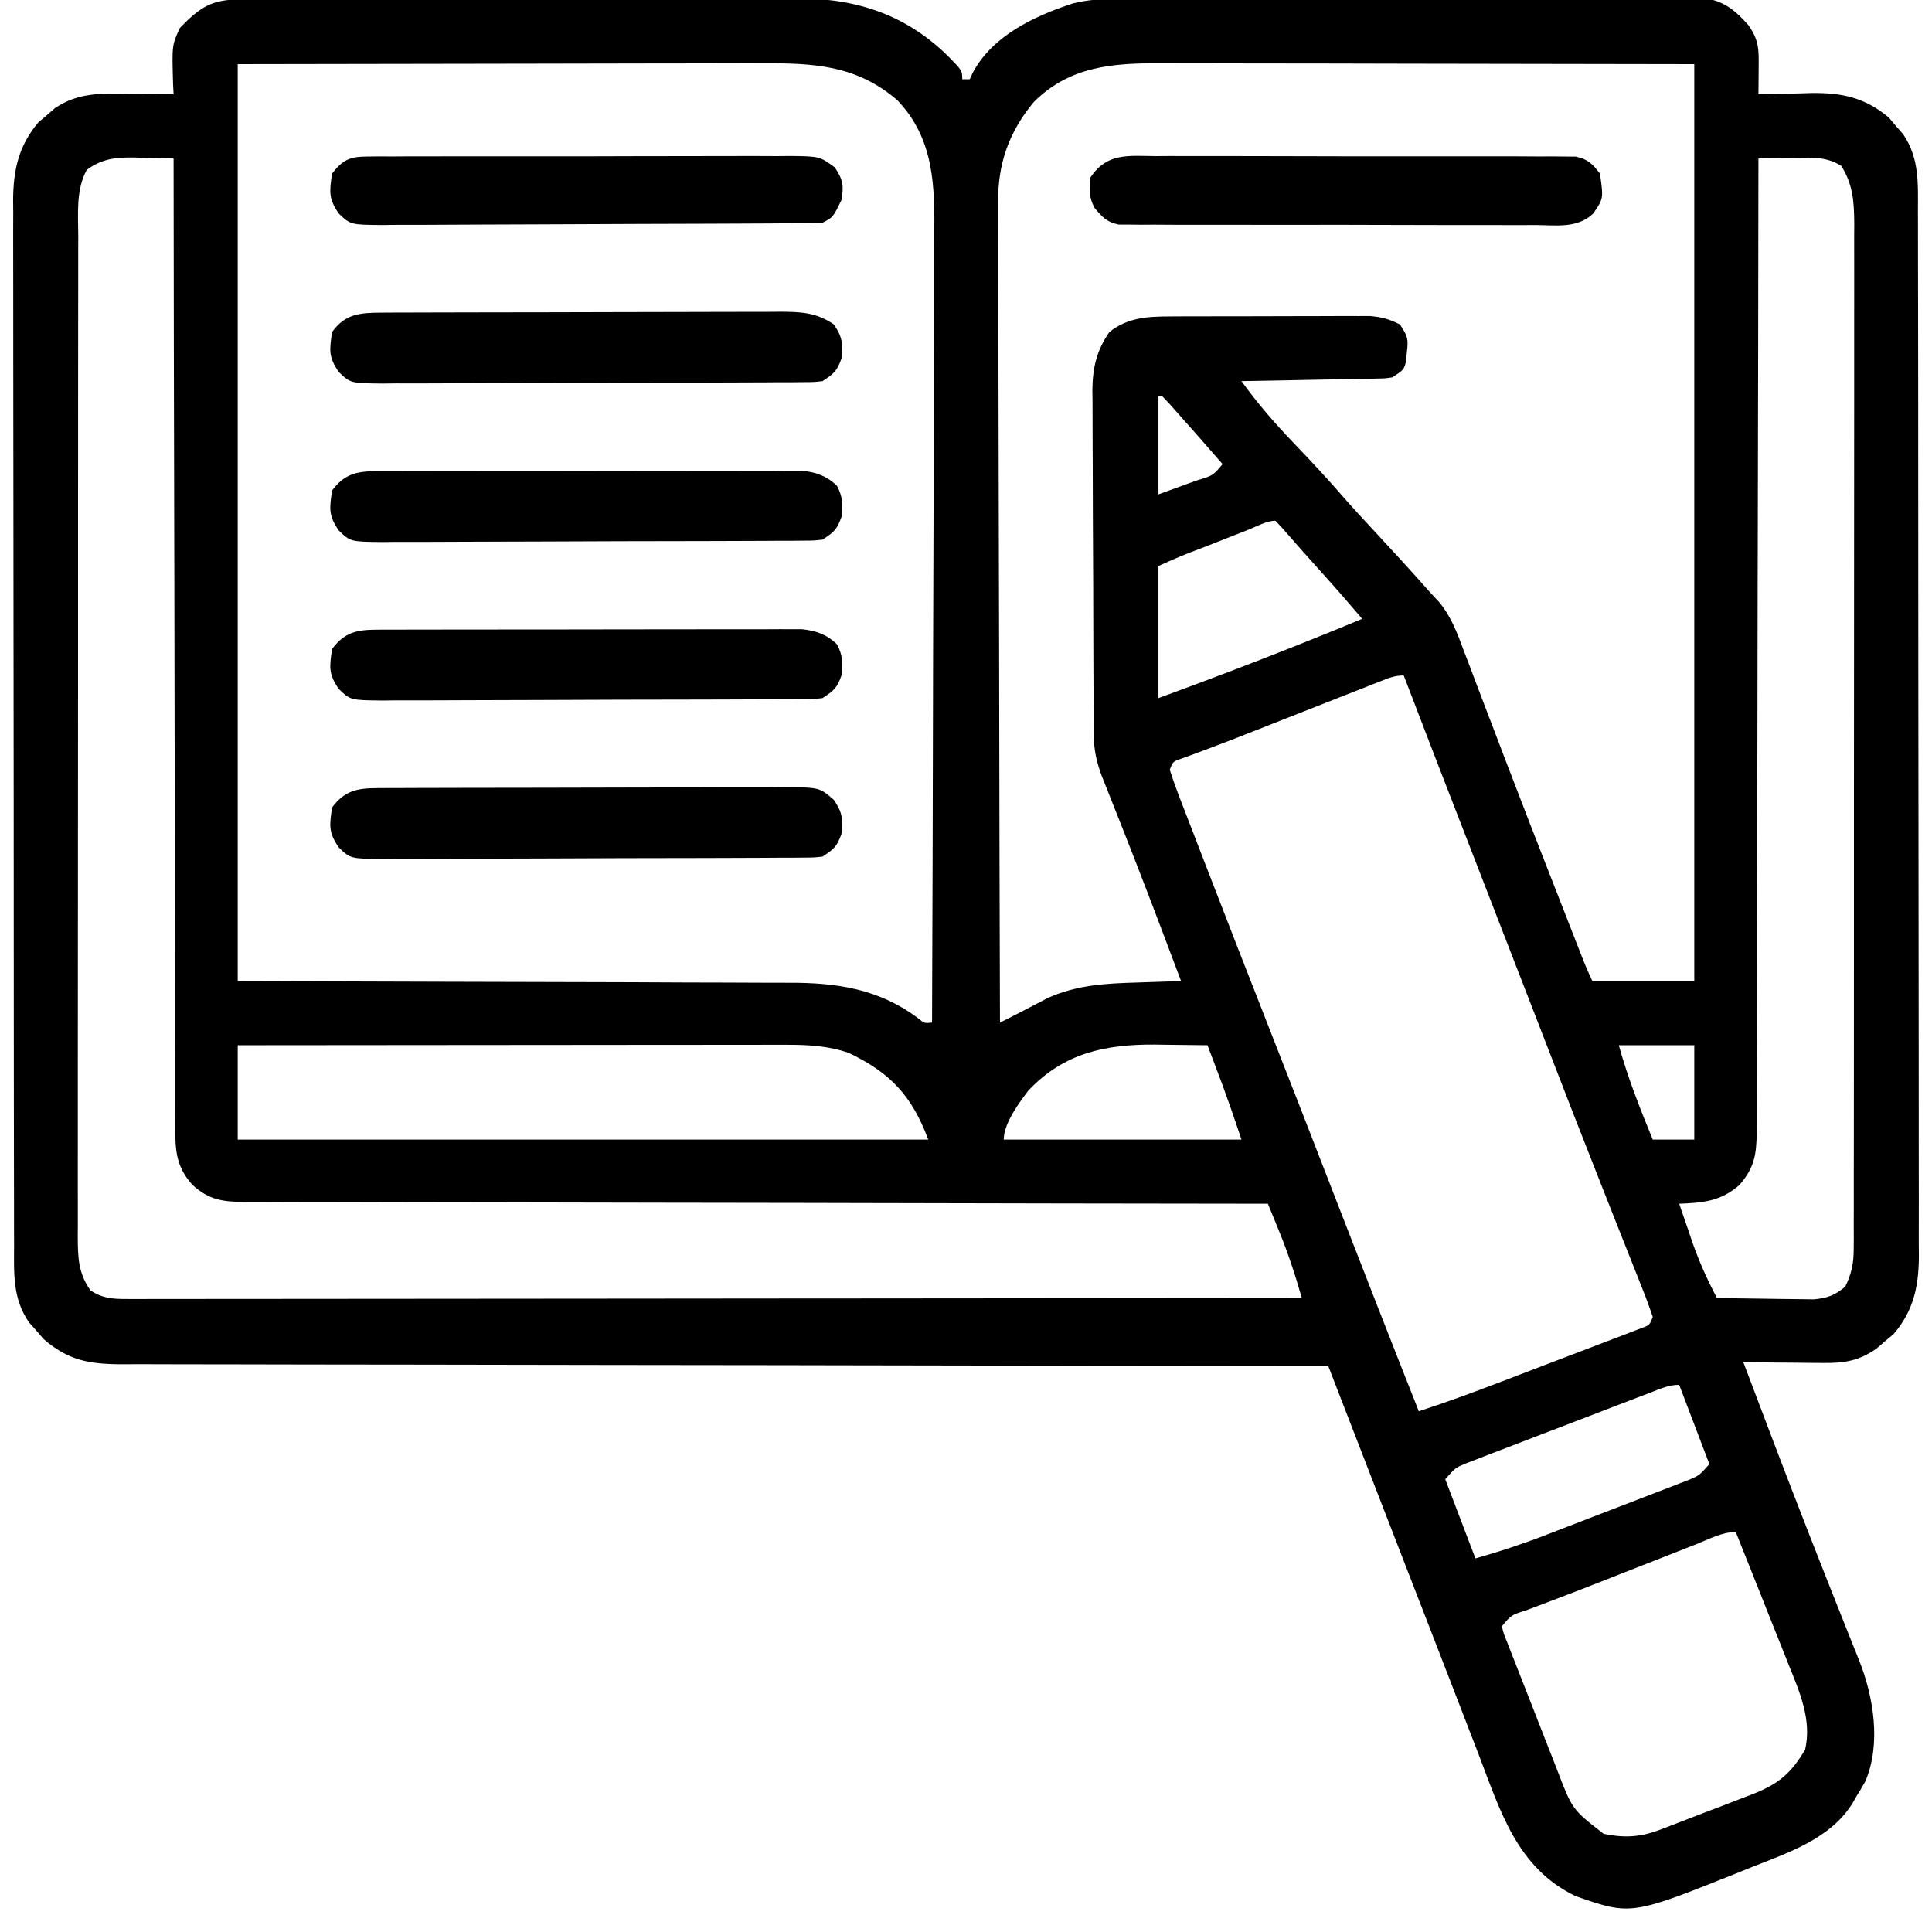 <svg xmlns="http://www.w3.org/2000/svg" width="160" height="160" viewBox="0 0 160 160" fill="none"><g clip-path="url(#clip0_93_40)"><path d="M19.844 -0.046C20.16 -0.048 20.16 -0.048 20.483 -0.049C21.194 -0.053 21.904 -0.054 22.615 -0.055C23.123 -0.057 23.631 -0.059 24.139 -0.062C25.812 -0.068 27.485 -0.071 29.158 -0.074C29.734 -0.076 30.311 -0.077 30.887 -0.078C33.596 -0.084 36.306 -0.089 39.015 -0.091C42.138 -0.094 45.261 -0.103 48.385 -0.115C50.801 -0.125 53.217 -0.129 55.633 -0.13C57.074 -0.131 58.516 -0.134 59.958 -0.142C61.317 -0.149 62.676 -0.15 64.035 -0.147C64.531 -0.147 65.027 -0.149 65.524 -0.153C70.591 -0.195 74.769 1.006 78.477 4.609C79.688 5.841 79.688 5.841 79.688 6.562C79.894 6.562 80.1 6.562 80.313 6.562C80.395 6.381 80.477 6.199 80.562 6.012C82.214 2.938 85.652 1.334 88.835 0.289C90.016 -0.004 91.017 -0.08 92.232 -0.084C92.552 -0.086 92.552 -0.086 92.879 -0.088C93.589 -0.092 94.299 -0.091 95.009 -0.091C95.521 -0.093 96.032 -0.095 96.544 -0.097C97.929 -0.103 99.314 -0.104 100.698 -0.105C101.564 -0.105 102.43 -0.106 103.295 -0.108C106.317 -0.114 109.338 -0.116 112.359 -0.116C115.174 -0.115 117.989 -0.122 120.804 -0.132C123.222 -0.14 125.641 -0.143 128.06 -0.143C129.504 -0.143 130.948 -0.145 132.391 -0.151C133.749 -0.157 135.106 -0.157 136.463 -0.153C136.96 -0.152 137.458 -0.154 137.956 -0.157C138.636 -0.162 139.316 -0.159 139.996 -0.155C140.376 -0.155 140.756 -0.155 141.148 -0.156C142.764 0.086 143.724 0.865 144.785 2.07C145.688 3.34 145.659 4.104 145.645 5.664C145.642 6.064 145.639 6.465 145.636 6.877C145.631 7.34 145.631 7.34 145.625 7.812C145.828 7.806 146.031 7.799 146.24 7.793C147.175 7.766 148.109 7.75 149.043 7.734C149.362 7.724 149.682 7.713 150.011 7.703C152.549 7.67 154.454 8.079 156.425 9.734C156.619 9.963 156.812 10.193 157.012 10.43C157.211 10.658 157.411 10.886 157.616 11.121C158.962 13.115 158.84 15.174 158.834 17.492C158.835 17.872 158.837 18.252 158.838 18.643C158.841 19.695 158.842 20.747 158.841 21.799C158.841 22.935 158.844 24.071 158.847 25.206C158.853 27.43 158.854 29.654 158.855 31.878C158.855 33.687 158.856 35.495 158.858 37.303C158.864 42.431 158.867 47.559 158.866 52.687C158.866 52.963 158.866 53.239 158.866 53.524C158.866 53.801 158.866 54.078 158.866 54.363C158.866 58.847 158.872 63.331 158.88 67.815C158.889 72.421 158.894 77.027 158.893 81.633C158.893 84.218 158.895 86.803 158.901 89.389C158.907 91.59 158.909 93.791 158.904 95.992C158.902 97.114 158.902 98.237 158.908 99.359C158.913 100.578 158.91 101.796 158.905 103.014C158.908 103.367 158.911 103.72 158.914 104.083C158.893 106.577 158.464 108.558 156.818 110.487C156.585 110.681 156.353 110.875 156.113 111.074C155.882 111.274 155.65 111.473 155.412 111.678C153.979 112.686 152.797 112.889 151.059 112.874C150.669 112.872 150.279 112.869 149.878 112.867C149.473 112.862 149.069 112.857 148.653 112.852C148.242 112.849 147.832 112.846 147.409 112.843C146.398 112.836 145.387 112.825 144.375 112.812C145.096 114.721 145.819 116.628 146.543 118.535C146.653 118.825 146.763 119.114 146.876 119.412C148.878 124.678 150.935 129.92 153.024 135.152C153.134 135.426 153.243 135.701 153.356 135.983C153.56 136.496 153.764 137.008 153.97 137.52C155.168 140.529 155.803 144.445 154.473 147.539C154.245 147.95 154.004 148.355 153.75 148.75C153.641 148.944 153.531 149.138 153.418 149.337C151.618 152.232 148.243 153.378 145.215 154.57C144.857 154.715 144.498 154.86 144.129 155.01C135.086 158.633 135.086 158.633 130.488 157.031C125.635 154.702 124.252 149.987 122.461 145.312C122.244 144.75 122.027 144.188 121.809 143.626C121.344 142.424 120.881 141.222 120.418 140.02C119.673 138.084 118.923 136.15 118.172 134.216C117.914 133.553 117.657 132.89 117.399 132.227C117.272 131.901 117.146 131.575 117.016 131.239C115.268 126.737 113.526 122.232 111.782 117.728C111.608 117.279 111.434 116.83 111.26 116.381C110.84 115.296 110.42 114.21 110 113.125C109.783 113.125 109.566 113.125 109.342 113.124C96.466 113.113 83.591 113.096 70.715 113.069C69.169 113.066 67.624 113.063 66.078 113.06C65.616 113.059 65.616 113.059 65.145 113.058C60.162 113.049 55.178 113.043 50.194 113.04C45.081 113.036 39.968 113.027 34.854 113.014C31.699 113.006 28.544 113.002 25.388 113.003C23.225 113.003 21.061 112.998 18.898 112.99C17.649 112.985 16.401 112.983 15.153 112.986C14.009 112.988 12.866 112.985 11.722 112.977C11.114 112.975 10.505 112.978 9.897 112.982C7.313 112.957 5.602 112.634 3.606 110.891C3.409 110.661 3.211 110.432 3.008 110.195C2.806 109.967 2.604 109.739 2.395 109.504C1.029 107.522 1.16 105.449 1.167 103.133C1.165 102.753 1.164 102.373 1.162 101.982C1.159 100.93 1.159 99.878 1.159 98.826C1.159 97.69 1.156 96.554 1.153 95.419C1.148 93.195 1.146 90.971 1.146 88.746C1.145 86.938 1.144 85.13 1.142 83.322C1.137 78.194 1.134 73.066 1.134 67.938C1.134 67.662 1.134 67.385 1.134 67.101C1.134 66.824 1.134 66.547 1.134 66.262C1.135 61.778 1.129 57.294 1.12 52.81C1.111 48.204 1.107 43.598 1.107 38.992C1.107 36.407 1.106 33.822 1.099 31.236C1.093 29.035 1.092 26.834 1.096 24.633C1.098 23.511 1.098 22.388 1.093 21.266C1.087 20.047 1.091 18.829 1.096 17.611C1.091 17.082 1.091 17.082 1.086 16.542C1.108 14.047 1.543 12.078 3.172 10.138C3.401 9.944 3.631 9.75 3.867 9.551C4.095 9.351 4.323 9.152 4.558 8.947C6.559 7.597 8.573 7.736 10.899 7.773C11.233 7.776 11.567 7.779 11.912 7.782C12.733 7.789 13.554 7.8 14.375 7.812C14.361 7.518 14.346 7.224 14.331 6.921C14.239 3.731 14.239 3.731 14.902 2.305C16.548 0.615 17.494 -0.038 19.844 -0.046ZM19.688 5.312C19.688 30.372 19.688 55.431 19.688 81.25C35.96 81.303 35.96 81.303 52.232 81.343C55.387 81.357 55.387 81.357 56.867 81.365C57.895 81.371 58.923 81.373 59.951 81.372C61.266 81.372 62.582 81.378 63.897 81.388C64.377 81.391 64.858 81.391 65.338 81.389C69.301 81.376 72.79 81.893 76.029 84.321C76.541 84.746 76.541 84.746 77.188 84.688C77.223 75.714 77.251 66.741 77.267 57.768C77.269 56.707 77.272 55.647 77.273 54.586C77.274 54.374 77.274 54.163 77.275 53.946C77.282 50.532 77.294 47.119 77.308 43.705C77.323 40.199 77.331 36.693 77.335 33.187C77.337 31.22 77.341 29.252 77.353 27.284C77.364 25.43 77.367 23.576 77.364 21.722C77.365 21.043 77.368 20.364 77.374 19.686C77.409 15.47 77.413 11.545 74.309 8.29C70.898 5.377 67.385 5.219 63.076 5.242C62.593 5.242 62.111 5.242 61.629 5.241C60.345 5.241 59.06 5.245 57.776 5.249C56.568 5.253 55.36 5.253 54.153 5.253C50.626 5.257 47.1 5.265 43.574 5.273C35.692 5.286 27.809 5.299 19.688 5.312ZM85.611 8.451C83.538 10.953 82.618 13.589 82.662 16.819C82.661 17.111 82.66 17.404 82.659 17.705C82.657 18.675 82.664 19.646 82.671 20.617C82.671 21.316 82.671 22.015 82.67 22.715C82.67 24.607 82.677 26.499 82.686 28.391C82.694 30.371 82.695 32.351 82.696 34.331C82.699 37.652 82.707 40.973 82.718 44.294C82.73 47.713 82.739 51.132 82.744 54.551C82.744 54.762 82.745 54.974 82.745 55.191C82.747 56.25 82.748 57.309 82.75 58.368C82.763 67.141 82.785 75.914 82.813 84.688C83.518 84.336 84.219 83.98 84.917 83.613C85.228 83.452 85.539 83.291 85.86 83.125C86.167 82.964 86.475 82.803 86.792 82.637C89.247 81.556 91.57 81.443 94.219 81.367C94.565 81.355 94.912 81.343 95.269 81.331C96.117 81.301 96.965 81.275 97.813 81.25C97.312 79.921 96.811 78.593 96.309 77.266C96.233 77.065 96.157 76.864 96.079 76.657C94.755 73.159 93.397 69.675 92.013 66.2C91.877 65.855 91.74 65.51 91.599 65.155C91.479 64.853 91.358 64.55 91.234 64.239C90.804 63.077 90.586 62.072 90.579 60.832C90.577 60.563 90.575 60.294 90.572 60.017C90.572 59.724 90.571 59.432 90.57 59.13C90.568 58.82 90.566 58.51 90.564 58.191C90.558 57.165 90.554 56.139 90.551 55.112C90.549 54.761 90.548 54.411 90.547 54.049C90.54 52.192 90.536 50.335 90.533 48.478C90.529 46.562 90.519 44.647 90.506 42.731C90.498 41.256 90.496 39.781 90.494 38.306C90.493 37.599 90.489 36.893 90.484 36.187C90.476 35.197 90.476 34.208 90.478 33.219C90.474 32.929 90.47 32.639 90.466 32.34C90.481 30.482 90.802 29.044 91.875 27.5C93.406 26.283 95.031 26.211 96.931 26.205C97.314 26.203 97.697 26.201 98.091 26.198C98.502 26.198 98.913 26.198 99.336 26.198C99.764 26.197 100.193 26.195 100.621 26.194C101.518 26.192 102.414 26.192 103.31 26.192C104.457 26.192 105.603 26.188 106.749 26.183C107.633 26.179 108.518 26.178 109.402 26.178C110.029 26.178 110.657 26.175 111.284 26.171C111.858 26.173 111.858 26.173 112.444 26.174C112.78 26.174 113.116 26.173 113.462 26.173C114.421 26.254 115.086 26.429 115.938 26.875C116.619 27.897 116.636 28.082 116.504 29.238C116.48 29.484 116.457 29.729 116.432 29.982C116.25 30.625 116.25 30.625 115.313 31.25C114.725 31.337 114.725 31.337 114.059 31.35C113.809 31.356 113.558 31.362 113.301 31.368C113.032 31.372 112.763 31.376 112.487 31.379C112.211 31.385 111.935 31.392 111.65 31.398C110.768 31.416 109.886 31.431 109.004 31.445C108.406 31.457 107.808 31.469 107.21 31.482C105.744 31.512 104.279 31.538 102.813 31.562C104.144 33.413 105.588 35.077 107.168 36.719C108.6 38.215 110.006 39.722 111.362 41.288C112.128 42.164 112.918 43.016 113.711 43.867C115.302 45.585 116.892 47.303 118.438 49.062C118.683 49.324 118.928 49.586 119.18 49.856C120.202 51.091 120.7 52.476 121.254 53.965C121.426 54.413 121.426 54.413 121.601 54.87C121.975 55.849 122.345 56.831 122.715 57.812C122.975 58.494 123.235 59.175 123.496 59.855C123.9 60.911 124.303 61.967 124.705 63.024C126.026 66.491 127.374 69.947 128.728 73.402C129.098 74.346 129.467 75.29 129.836 76.235C130.061 76.809 130.286 77.383 130.51 77.958C130.613 78.22 130.716 78.483 130.821 78.754C131.311 80.018 131.311 80.018 131.875 81.25C134.66 81.25 137.444 81.25 140.313 81.25C140.313 56.191 140.313 31.131 140.313 5.312C128.489 5.293 128.489 5.293 116.426 5.273C113.939 5.268 111.452 5.262 108.89 5.256C106.656 5.254 106.656 5.254 104.423 5.253C103.43 5.252 102.437 5.25 101.443 5.247C100.175 5.242 98.906 5.241 97.637 5.242C97.172 5.242 96.708 5.24 96.244 5.238C92.207 5.218 88.616 5.451 85.611 8.451ZM7.188 14.062C6.276 15.72 6.475 17.688 6.481 19.532C6.48 19.895 6.479 20.259 6.478 20.634C6.475 21.642 6.475 22.65 6.476 23.657C6.477 24.745 6.474 25.833 6.472 26.92C6.468 29.05 6.467 31.18 6.468 33.309C6.469 35.041 6.468 36.771 6.467 38.502C6.467 38.749 6.467 38.995 6.466 39.249C6.466 39.749 6.466 40.25 6.465 40.751C6.462 45.444 6.462 50.137 6.464 54.83C6.466 59.124 6.462 63.418 6.457 67.711C6.45 72.121 6.448 76.53 6.449 80.939C6.45 83.414 6.449 85.89 6.444 88.365C6.441 90.472 6.44 92.579 6.444 94.686C6.446 95.761 6.446 96.835 6.443 97.91C6.439 99.076 6.442 100.241 6.446 101.406C6.443 101.746 6.441 102.086 6.439 102.436C6.451 104.128 6.477 105.449 7.5 106.875C8.493 107.513 9.284 107.578 10.451 107.577C10.973 107.579 10.973 107.579 11.504 107.581C12.077 107.578 12.077 107.578 12.661 107.575C13.067 107.576 13.473 107.576 13.89 107.577C15.017 107.578 16.144 107.576 17.27 107.573C18.485 107.57 19.7 107.571 20.914 107.571C23.019 107.572 25.124 107.57 27.228 107.566C30.271 107.561 33.315 107.559 36.358 107.559C41.295 107.557 46.232 107.553 51.169 107.547C55.965 107.541 60.761 107.537 65.557 107.534C65.853 107.534 66.148 107.534 66.453 107.534C67.936 107.533 69.418 107.532 70.901 107.531C83.205 107.525 95.509 107.514 107.813 107.5C107.26 105.568 106.646 103.693 105.879 101.836C105.794 101.626 105.709 101.417 105.621 101.201C105.415 100.696 105.208 100.192 105 99.688C104.816 99.687 104.633 99.687 104.443 99.687C93.554 99.676 82.664 99.658 71.774 99.632C70.467 99.629 69.16 99.626 67.853 99.623C67.462 99.622 67.462 99.622 67.064 99.621C62.849 99.611 58.634 99.606 54.419 99.602C50.094 99.598 45.77 99.59 41.445 99.577C38.777 99.569 36.108 99.565 33.439 99.565C31.609 99.565 29.78 99.561 27.95 99.552C26.894 99.548 25.838 99.546 24.782 99.548C23.637 99.55 22.493 99.545 21.348 99.537C20.848 99.541 20.848 99.541 20.337 99.544C18.512 99.523 17.339 99.416 15.938 98.125C14.447 96.487 14.509 94.972 14.525 92.869C14.523 92.528 14.521 92.187 14.518 91.835C14.512 90.692 14.515 89.549 14.517 88.406C14.514 87.587 14.511 86.768 14.507 85.949C14.5 84.185 14.497 82.421 14.498 80.657C14.498 78.107 14.492 75.557 14.484 73.007C14.471 68.869 14.464 64.731 14.46 60.594C14.456 56.575 14.45 52.556 14.44 48.537C14.439 48.289 14.439 48.041 14.438 47.786C14.435 46.543 14.432 45.3 14.429 44.056C14.403 33.746 14.386 23.436 14.375 13.125C13.529 13.1 12.683 13.081 11.836 13.066C11.48 13.055 11.48 13.055 11.116 13.043C9.587 13.023 8.469 13.133 7.188 14.062ZM145.625 13.125C145.625 13.3 145.625 13.475 145.625 13.656C145.613 24.037 145.596 34.417 145.57 44.798C145.566 46.044 145.563 47.291 145.56 48.537C145.56 48.785 145.559 49.033 145.559 49.289C145.549 53.307 145.544 57.325 145.54 61.343C145.536 65.465 145.527 69.588 145.514 73.71C145.507 76.254 145.502 78.798 145.503 81.343C145.503 83.293 145.496 85.243 145.487 87.193C145.485 87.994 145.484 88.794 145.486 89.595C145.488 90.686 145.482 91.777 145.475 92.869C145.479 93.346 145.479 93.346 145.482 93.832C145.46 95.632 145.286 96.708 144.063 98.125C142.512 99.491 141.05 99.609 139.063 99.688C139.347 100.522 139.634 101.355 139.922 102.187C140.041 102.536 140.041 102.536 140.161 102.892C140.721 104.502 141.398 105.989 142.188 107.5C143.45 107.523 144.712 107.54 145.974 107.551C146.403 107.556 146.832 107.563 147.26 107.571C147.879 107.582 148.497 107.587 149.115 107.592C149.487 107.596 149.858 107.601 150.241 107.606C151.372 107.487 151.934 107.28 152.813 106.562C153.339 105.485 153.516 104.616 153.517 103.423C153.52 102.955 153.52 102.955 153.523 102.477C153.521 101.967 153.521 101.967 153.519 101.446C153.52 101.082 153.522 100.719 153.523 100.344C153.525 99.337 153.525 98.329 153.524 97.321C153.523 96.234 153.526 95.147 153.528 94.059C153.532 91.93 153.533 89.8 153.532 87.67C153.532 85.939 153.532 84.208 153.534 82.477C153.534 82.231 153.534 81.984 153.534 81.731C153.534 81.23 153.535 80.73 153.535 80.229C153.539 75.535 153.538 70.842 153.536 66.148C153.534 61.854 153.538 57.561 153.544 53.267C153.55 48.858 153.553 44.449 153.551 40.041C153.551 37.565 153.552 35.09 153.556 32.615C153.56 30.508 153.56 28.401 153.556 26.293C153.554 25.218 153.554 24.143 153.558 23.069C153.561 21.903 153.559 20.737 153.555 19.571C153.558 19.062 153.558 19.062 153.562 18.544C153.549 16.722 153.47 15.321 152.5 13.75C151.209 12.886 149.685 13.053 148.184 13.086C147.937 13.089 147.691 13.092 147.437 13.095C146.833 13.102 146.229 13.113 145.625 13.125ZM95.938 32.812C95.938 35.494 95.938 38.175 95.938 40.938C97.165 40.493 97.165 40.493 98.418 40.039C98.676 39.947 98.934 39.855 99.201 39.76C100.452 39.383 100.452 39.383 101.25 38.438C100.022 37.024 98.785 35.618 97.539 34.219C97.302 33.951 97.064 33.684 96.819 33.408C96.631 33.212 96.444 33.015 96.25 32.812C96.147 32.812 96.044 32.812 95.938 32.812ZM103.39 43.866C103.198 43.941 103.006 44.017 102.807 44.095C102.4 44.255 101.992 44.416 101.585 44.577C100.961 44.823 100.337 45.068 99.713 45.313C97.801 46.039 97.801 46.039 95.938 46.875C95.938 50.484 95.938 54.094 95.938 57.812C101.618 55.739 107.228 53.568 112.813 51.25C111.747 49.999 110.674 48.757 109.571 47.539C108.402 46.247 107.249 44.943 106.104 43.63C105.946 43.464 105.788 43.297 105.625 43.125C104.891 43.125 104.052 43.606 103.39 43.866ZM114.299 56.429C114.024 56.537 113.75 56.644 113.467 56.755C113.019 56.932 113.019 56.932 112.562 57.113C112.254 57.234 111.945 57.355 111.627 57.48C110.635 57.87 109.644 58.261 108.653 58.652C107.675 59.037 106.698 59.421 105.721 59.805C105.09 60.053 104.46 60.301 103.83 60.55C102.521 61.067 101.212 61.581 99.892 62.071C99.524 62.208 99.155 62.345 98.776 62.487C98.469 62.598 98.163 62.71 97.847 62.825C97.136 63.065 97.136 63.065 96.875 63.75C97.139 64.576 97.425 65.37 97.741 66.177C97.837 66.428 97.933 66.679 98.032 66.938C98.353 67.777 98.679 68.615 99.004 69.453C99.233 70.047 99.461 70.64 99.689 71.234C101.551 76.069 103.439 80.894 105.332 85.718C107.089 90.194 108.831 94.676 110.567 99.16C112.856 105.074 115.165 110.979 117.5 116.875C119.737 116.149 121.934 115.34 124.131 114.501C124.487 114.365 124.843 114.229 125.21 114.089C125.957 113.803 126.704 113.517 127.45 113.231C128.598 112.791 129.747 112.355 130.896 111.918C131.623 111.64 132.35 111.361 133.076 111.083C133.421 110.952 133.766 110.822 134.122 110.687C134.438 110.565 134.754 110.443 135.08 110.317C135.36 110.21 135.639 110.104 135.927 109.994C136.615 109.742 136.615 109.742 136.875 109.062C136.57 108.157 136.241 107.281 135.884 106.395C135.775 106.119 135.666 105.843 135.554 105.558C135.315 104.955 135.075 104.351 134.835 103.749C134.315 102.447 133.801 101.144 133.286 99.84C133.016 99.156 132.745 98.471 132.475 97.787C131.066 94.228 129.682 90.66 128.301 87.09C128.055 86.455 127.809 85.819 127.563 85.184C127.191 84.224 126.819 83.263 126.447 82.302C125.541 79.965 124.635 77.628 123.728 75.29C118.669 62.251 118.669 62.251 116.25 55.938C115.491 55.938 115.006 56.151 114.299 56.429ZM19.688 86.562C19.688 89.141 19.688 91.719 19.688 94.375C38.56 94.375 57.431 94.375 76.875 94.375C75.526 90.776 73.769 88.86 70.31 87.206C68.615 86.606 66.907 86.523 65.121 86.525C64.719 86.525 64.316 86.524 63.901 86.524C63.46 86.525 63.02 86.526 62.579 86.527C62.111 86.527 61.642 86.527 61.174 86.527C59.907 86.527 58.641 86.529 57.374 86.531C56.049 86.533 54.723 86.533 53.398 86.533C50.89 86.534 48.382 86.537 45.874 86.54C43.019 86.543 40.163 86.545 37.307 86.547C31.434 86.55 25.561 86.556 19.688 86.562ZM85.18 90.299C84.396 91.316 83.125 93.039 83.125 94.375C89.622 94.375 96.119 94.375 102.813 94.375C102.197 92.529 101.569 90.704 100.879 88.887C100.794 88.661 100.709 88.435 100.621 88.203C100.414 87.656 100.207 87.109 100 86.562C98.867 86.544 97.735 86.533 96.602 86.523C96.285 86.518 95.969 86.513 95.642 86.508C91.521 86.481 88.098 87.217 85.18 90.299ZM134.063 86.562C134.808 89.253 135.813 91.798 136.875 94.375C138.01 94.375 139.144 94.375 140.313 94.375C140.313 91.797 140.313 89.219 140.313 86.562C138.25 86.562 136.188 86.562 134.063 86.562ZM136.746 115.304C136.393 115.438 136.039 115.573 135.675 115.712C135.1 115.933 135.1 115.933 134.513 116.158C134.117 116.31 133.721 116.462 133.324 116.614C132.493 116.933 131.662 117.253 130.832 117.573C129.768 117.983 128.703 118.39 127.637 118.796C126.818 119.109 126 119.424 125.182 119.74C124.599 119.964 124.015 120.186 123.431 120.408C123.077 120.546 122.722 120.683 122.357 120.825C121.888 121.005 121.888 121.005 121.41 121.189C120.528 121.555 120.528 121.555 119.688 122.5C120.513 124.666 121.338 126.831 122.188 129.062C124.653 128.334 124.653 128.334 127.058 127.488C127.513 127.315 127.513 127.315 127.977 127.138C128.293 127.015 128.609 126.893 128.935 126.768C129.268 126.639 129.601 126.511 129.944 126.379C130.643 126.11 131.341 125.84 132.039 125.569C133.109 125.155 134.181 124.745 135.252 124.335C135.933 124.072 136.613 123.808 137.294 123.545C137.614 123.423 137.935 123.301 138.265 123.175C138.561 123.059 138.857 122.943 139.163 122.824C139.423 122.724 139.684 122.623 139.952 122.519C140.735 122.178 140.735 122.178 141.563 121.25C140.738 119.084 139.913 116.919 139.063 114.687C138.197 114.687 137.556 114.994 136.746 115.304ZM140.459 127.892C140.054 128.051 140.054 128.051 139.641 128.212C138.77 128.553 137.901 128.896 137.031 129.238C136.183 129.571 135.334 129.904 134.485 130.237C133.924 130.457 133.363 130.678 132.803 130.899C131.421 131.443 130.038 131.981 128.649 132.506C128.388 132.605 128.126 132.705 127.857 132.807C127.363 132.995 126.869 133.18 126.373 133.364C125.151 133.751 125.151 133.751 124.375 134.687C124.54 135.328 124.54 135.328 124.836 136.048C124.945 136.33 125.053 136.612 125.165 136.902C125.286 137.207 125.407 137.513 125.531 137.827C125.654 138.141 125.776 138.455 125.902 138.778C126.162 139.443 126.424 140.109 126.686 140.773C127.086 141.787 127.481 142.803 127.876 143.818C128.129 144.465 128.383 145.111 128.637 145.757C128.754 146.06 128.872 146.362 128.993 146.674C130.212 149.854 130.212 149.854 132.813 151.875C134.665 152.237 135.928 152.143 137.696 151.445C137.917 151.362 138.139 151.278 138.367 151.192C138.854 151.006 139.34 150.818 139.825 150.627C140.695 150.285 141.57 149.956 142.444 149.626C143.062 149.387 143.68 149.147 144.297 148.906C144.591 148.795 144.885 148.684 145.188 148.57C147.301 147.723 148.322 146.871 149.492 144.902C150.066 142.436 149.025 140.081 148.114 137.831C147.99 137.516 147.865 137.201 147.737 136.876C147.342 135.878 146.943 134.882 146.543 133.887C146.273 133.207 146.004 132.527 145.734 131.848C145.077 130.189 144.415 128.531 143.75 126.875C142.598 126.875 141.522 127.472 140.459 127.892Z" fill="black"></path><path d="M31.225 65.269C31.543 65.267 31.86 65.265 32.187 65.263C32.708 65.263 32.708 65.263 33.24 65.262C33.79 65.26 33.79 65.26 34.351 65.257C35.356 65.254 36.361 65.251 37.367 65.25C37.995 65.249 38.623 65.248 39.251 65.246C41.218 65.242 43.184 65.239 45.15 65.238C47.418 65.236 49.687 65.231 51.956 65.222C53.71 65.215 55.464 65.212 57.218 65.212C58.266 65.211 59.313 65.209 60.361 65.204C61.529 65.198 62.698 65.199 63.867 65.201C64.213 65.198 64.56 65.195 64.917 65.192C67.876 65.209 67.876 65.209 69.063 66.25C69.789 67.34 69.792 67.782 69.688 69.062C69.311 70.107 69.088 70.296 68.125 70.938C67.404 71.019 67.404 71.019 66.54 71.023C66.048 71.028 66.048 71.028 65.547 71.033C65.008 71.033 65.008 71.033 64.458 71.033C64.079 71.036 63.7 71.038 63.31 71.041C62.272 71.047 61.233 71.051 60.194 71.052C59.545 71.053 58.895 71.055 58.246 71.058C55.981 71.065 53.716 71.069 51.451 71.07C49.34 71.072 47.23 71.081 45.119 71.094C43.306 71.105 41.493 71.11 39.681 71.11C38.598 71.11 37.516 71.113 36.434 71.122C35.226 71.132 34.019 71.129 32.811 71.125C32.274 71.132 32.274 71.132 31.726 71.139C29.028 71.114 29.028 71.114 28.059 70.186C27.193 68.93 27.286 68.375 27.5 66.875C28.534 65.485 29.561 65.274 31.225 65.269Z" fill="black"></path><path d="M31.214 52.146C31.528 52.144 31.843 52.143 32.167 52.142C32.684 52.142 32.684 52.142 33.212 52.142C33.757 52.141 33.757 52.141 34.313 52.139C35.518 52.136 36.723 52.135 37.927 52.135C38.552 52.134 39.176 52.133 39.801 52.133C41.766 52.13 43.73 52.129 45.694 52.13C47.72 52.13 49.745 52.126 51.771 52.121C53.511 52.117 55.25 52.116 56.99 52.116C58.029 52.116 59.068 52.115 60.106 52.112C61.265 52.109 62.424 52.11 63.583 52.111C64.098 52.109 64.098 52.109 64.624 52.106C65.098 52.108 65.098 52.108 65.582 52.11C65.856 52.11 66.13 52.11 66.412 52.11C67.584 52.227 68.466 52.538 69.317 53.359C69.805 54.284 69.795 54.904 69.688 55.937C69.311 56.982 69.088 57.171 68.125 57.812C67.404 57.894 67.404 57.894 66.54 57.898C66.048 57.903 66.048 57.903 65.547 57.908C65.008 57.908 65.008 57.908 64.458 57.908C64.079 57.911 63.7 57.913 63.31 57.916C62.272 57.922 61.233 57.926 60.194 57.927C59.545 57.928 58.895 57.93 58.246 57.933C55.981 57.94 53.716 57.944 51.451 57.945C49.34 57.947 47.23 57.956 45.119 57.969C43.306 57.98 41.493 57.985 39.681 57.985C38.598 57.985 37.516 57.988 36.434 57.997C35.226 58.006 34.019 58.004 32.811 58C32.274 58.007 32.274 58.007 31.726 58.014C29.028 57.989 29.028 57.989 28.059 57.06C27.193 55.805 27.286 55.25 27.5 53.75C28.53 52.364 29.553 52.149 31.214 52.146Z" fill="black"></path><path d="M31.214 39.021C31.528 39.019 31.843 39.018 32.167 39.017C32.684 39.017 32.684 39.017 33.212 39.017C33.757 39.016 33.757 39.016 34.313 39.014C35.518 39.011 36.723 39.01 37.927 39.01C38.552 39.009 39.176 39.008 39.801 39.008C41.766 39.005 43.73 39.004 45.694 39.005C47.72 39.005 49.745 39.001 51.771 38.996C53.511 38.992 55.25 38.991 56.99 38.991C58.029 38.991 59.068 38.99 60.106 38.987C61.265 38.984 62.424 38.985 63.583 38.986C64.098 38.984 64.098 38.984 64.624 38.981C65.098 38.983 65.098 38.983 65.582 38.985C65.856 38.985 66.13 38.985 66.412 38.985C67.584 39.102 68.466 39.413 69.317 40.234C69.805 41.159 69.795 41.779 69.688 42.812C69.311 43.857 69.088 44.046 68.125 44.687C67.404 44.769 67.404 44.769 66.54 44.773C66.048 44.778 66.048 44.778 65.547 44.783C65.008 44.783 65.008 44.783 64.458 44.783C64.079 44.786 63.7 44.788 63.31 44.791C62.272 44.797 61.233 44.801 60.194 44.802C59.545 44.803 58.895 44.805 58.246 44.808C55.981 44.815 53.716 44.819 51.451 44.82C49.34 44.822 47.23 44.831 45.119 44.844C43.306 44.855 41.493 44.86 39.681 44.86C38.598 44.86 37.516 44.863 36.434 44.872C35.226 44.881 34.019 44.879 32.811 44.875C32.274 44.882 32.274 44.882 31.726 44.889C29.028 44.864 29.028 44.864 28.059 43.935C27.193 42.68 27.286 42.125 27.5 40.625C28.53 39.239 29.553 39.024 31.214 39.021Z" fill="black"></path><path d="M31.55 25.894C31.862 25.892 32.173 25.89 32.495 25.888C32.835 25.888 33.175 25.887 33.526 25.887C34.066 25.885 34.066 25.885 34.617 25.882C35.808 25.878 37 25.876 38.191 25.874C39.019 25.872 39.846 25.87 40.673 25.869C42.187 25.866 43.701 25.864 45.214 25.863C47.44 25.861 49.665 25.856 51.891 25.847C53.613 25.84 55.335 25.837 57.057 25.837C58.085 25.836 59.113 25.834 60.141 25.829C61.288 25.823 62.434 25.824 63.581 25.826C63.92 25.823 64.259 25.82 64.608 25.817C66.317 25.827 67.609 25.868 69.063 26.875C69.789 27.965 69.792 28.407 69.688 29.688C69.311 30.732 69.088 30.921 68.125 31.562C67.404 31.644 67.404 31.644 66.54 31.648C66.048 31.653 66.048 31.653 65.547 31.658C65.008 31.658 65.008 31.658 64.458 31.658C64.079 31.661 63.7 31.663 63.31 31.666C62.272 31.672 61.233 31.676 60.194 31.677C59.545 31.678 58.895 31.68 58.246 31.683C55.981 31.69 53.716 31.694 51.451 31.695C49.34 31.697 47.23 31.706 45.119 31.719C43.306 31.73 41.493 31.735 39.681 31.735C38.598 31.735 37.516 31.738 36.434 31.747C35.226 31.756 34.019 31.754 32.811 31.75C32.274 31.757 32.274 31.757 31.726 31.764C29.028 31.739 29.028 31.739 28.059 30.811C27.193 29.555 27.286 29 27.5 27.5C28.582 25.993 29.794 25.9 31.55 25.894Z" fill="black"></path><path d="M95.647 12.928C96.029 12.925 96.411 12.923 96.805 12.921C97.851 12.917 98.897 12.919 99.943 12.925C101.038 12.931 102.134 12.928 103.229 12.926C105.069 12.925 106.908 12.93 108.747 12.938C110.873 12.948 112.998 12.948 115.124 12.943C117.17 12.938 119.216 12.94 121.262 12.945C122.133 12.948 123.003 12.947 123.873 12.945C125.088 12.942 126.303 12.95 127.518 12.958C128.06 12.955 128.06 12.955 128.613 12.952C129.109 12.958 129.109 12.958 129.615 12.964C129.902 12.965 130.19 12.966 130.485 12.967C131.501 13.177 131.873 13.562 132.5 14.375C132.796 16.447 132.796 16.447 131.94 17.685C130.643 18.928 128.879 18.652 127.194 18.635C126.815 18.637 126.436 18.639 126.045 18.641C125.007 18.646 123.97 18.643 122.932 18.637C121.845 18.632 120.759 18.635 119.672 18.636C117.848 18.638 116.023 18.633 114.199 18.624C112.09 18.614 109.982 18.614 107.873 18.619C105.843 18.624 103.813 18.622 101.783 18.617C100.92 18.615 100.057 18.615 99.193 18.617C97.988 18.62 96.783 18.613 95.578 18.604C95.219 18.606 94.861 18.608 94.492 18.61C94.164 18.606 93.836 18.602 93.498 18.598C93.07 18.597 93.07 18.597 92.634 18.596C91.638 18.388 91.266 17.959 90.625 17.187C90.174 16.285 90.195 15.688 90.312 14.687C91.67 12.646 93.422 12.905 95.647 12.928Z" fill="black"></path><path d="M30.385 12.964C30.715 12.96 31.046 12.956 31.387 12.952C31.748 12.954 32.11 12.956 32.482 12.958C32.864 12.956 33.245 12.953 33.639 12.95C34.684 12.944 35.73 12.944 36.776 12.947C37.65 12.948 38.524 12.946 39.397 12.944C41.459 12.939 43.52 12.94 45.581 12.945C47.707 12.95 49.832 12.945 51.958 12.935C53.784 12.927 55.61 12.925 57.436 12.927C58.526 12.929 59.616 12.928 60.706 12.922C61.922 12.915 63.137 12.921 64.353 12.928C64.714 12.924 65.074 12.921 65.446 12.917C67.879 12.946 67.879 12.946 69.132 13.86C69.816 14.878 69.888 15.359 69.688 16.562C68.98 18.01 68.98 18.01 68.125 18.438C67.61 18.47 67.094 18.483 66.578 18.486C66.25 18.488 65.923 18.491 65.586 18.494C65.225 18.495 64.865 18.496 64.493 18.498C63.925 18.502 63.925 18.502 63.346 18.506C62.089 18.513 60.831 18.518 59.574 18.523C59.141 18.525 58.709 18.526 58.276 18.528C56.476 18.535 54.676 18.541 52.875 18.544C50.295 18.549 47.715 18.56 45.135 18.577C43.321 18.59 41.507 18.596 39.693 18.597C38.61 18.598 37.526 18.602 36.443 18.612C35.234 18.623 34.025 18.622 32.816 18.62C32.457 18.625 32.099 18.63 31.729 18.635C29.027 18.614 29.027 18.614 28.059 17.686C27.193 16.43 27.286 15.875 27.5 14.375C28.379 13.236 28.962 12.969 30.385 12.964Z" fill="black"></path></g><defs><clipPath id="clip0_93_40"><rect width="160" height="160" fill="white"></rect></clipPath></defs></svg>